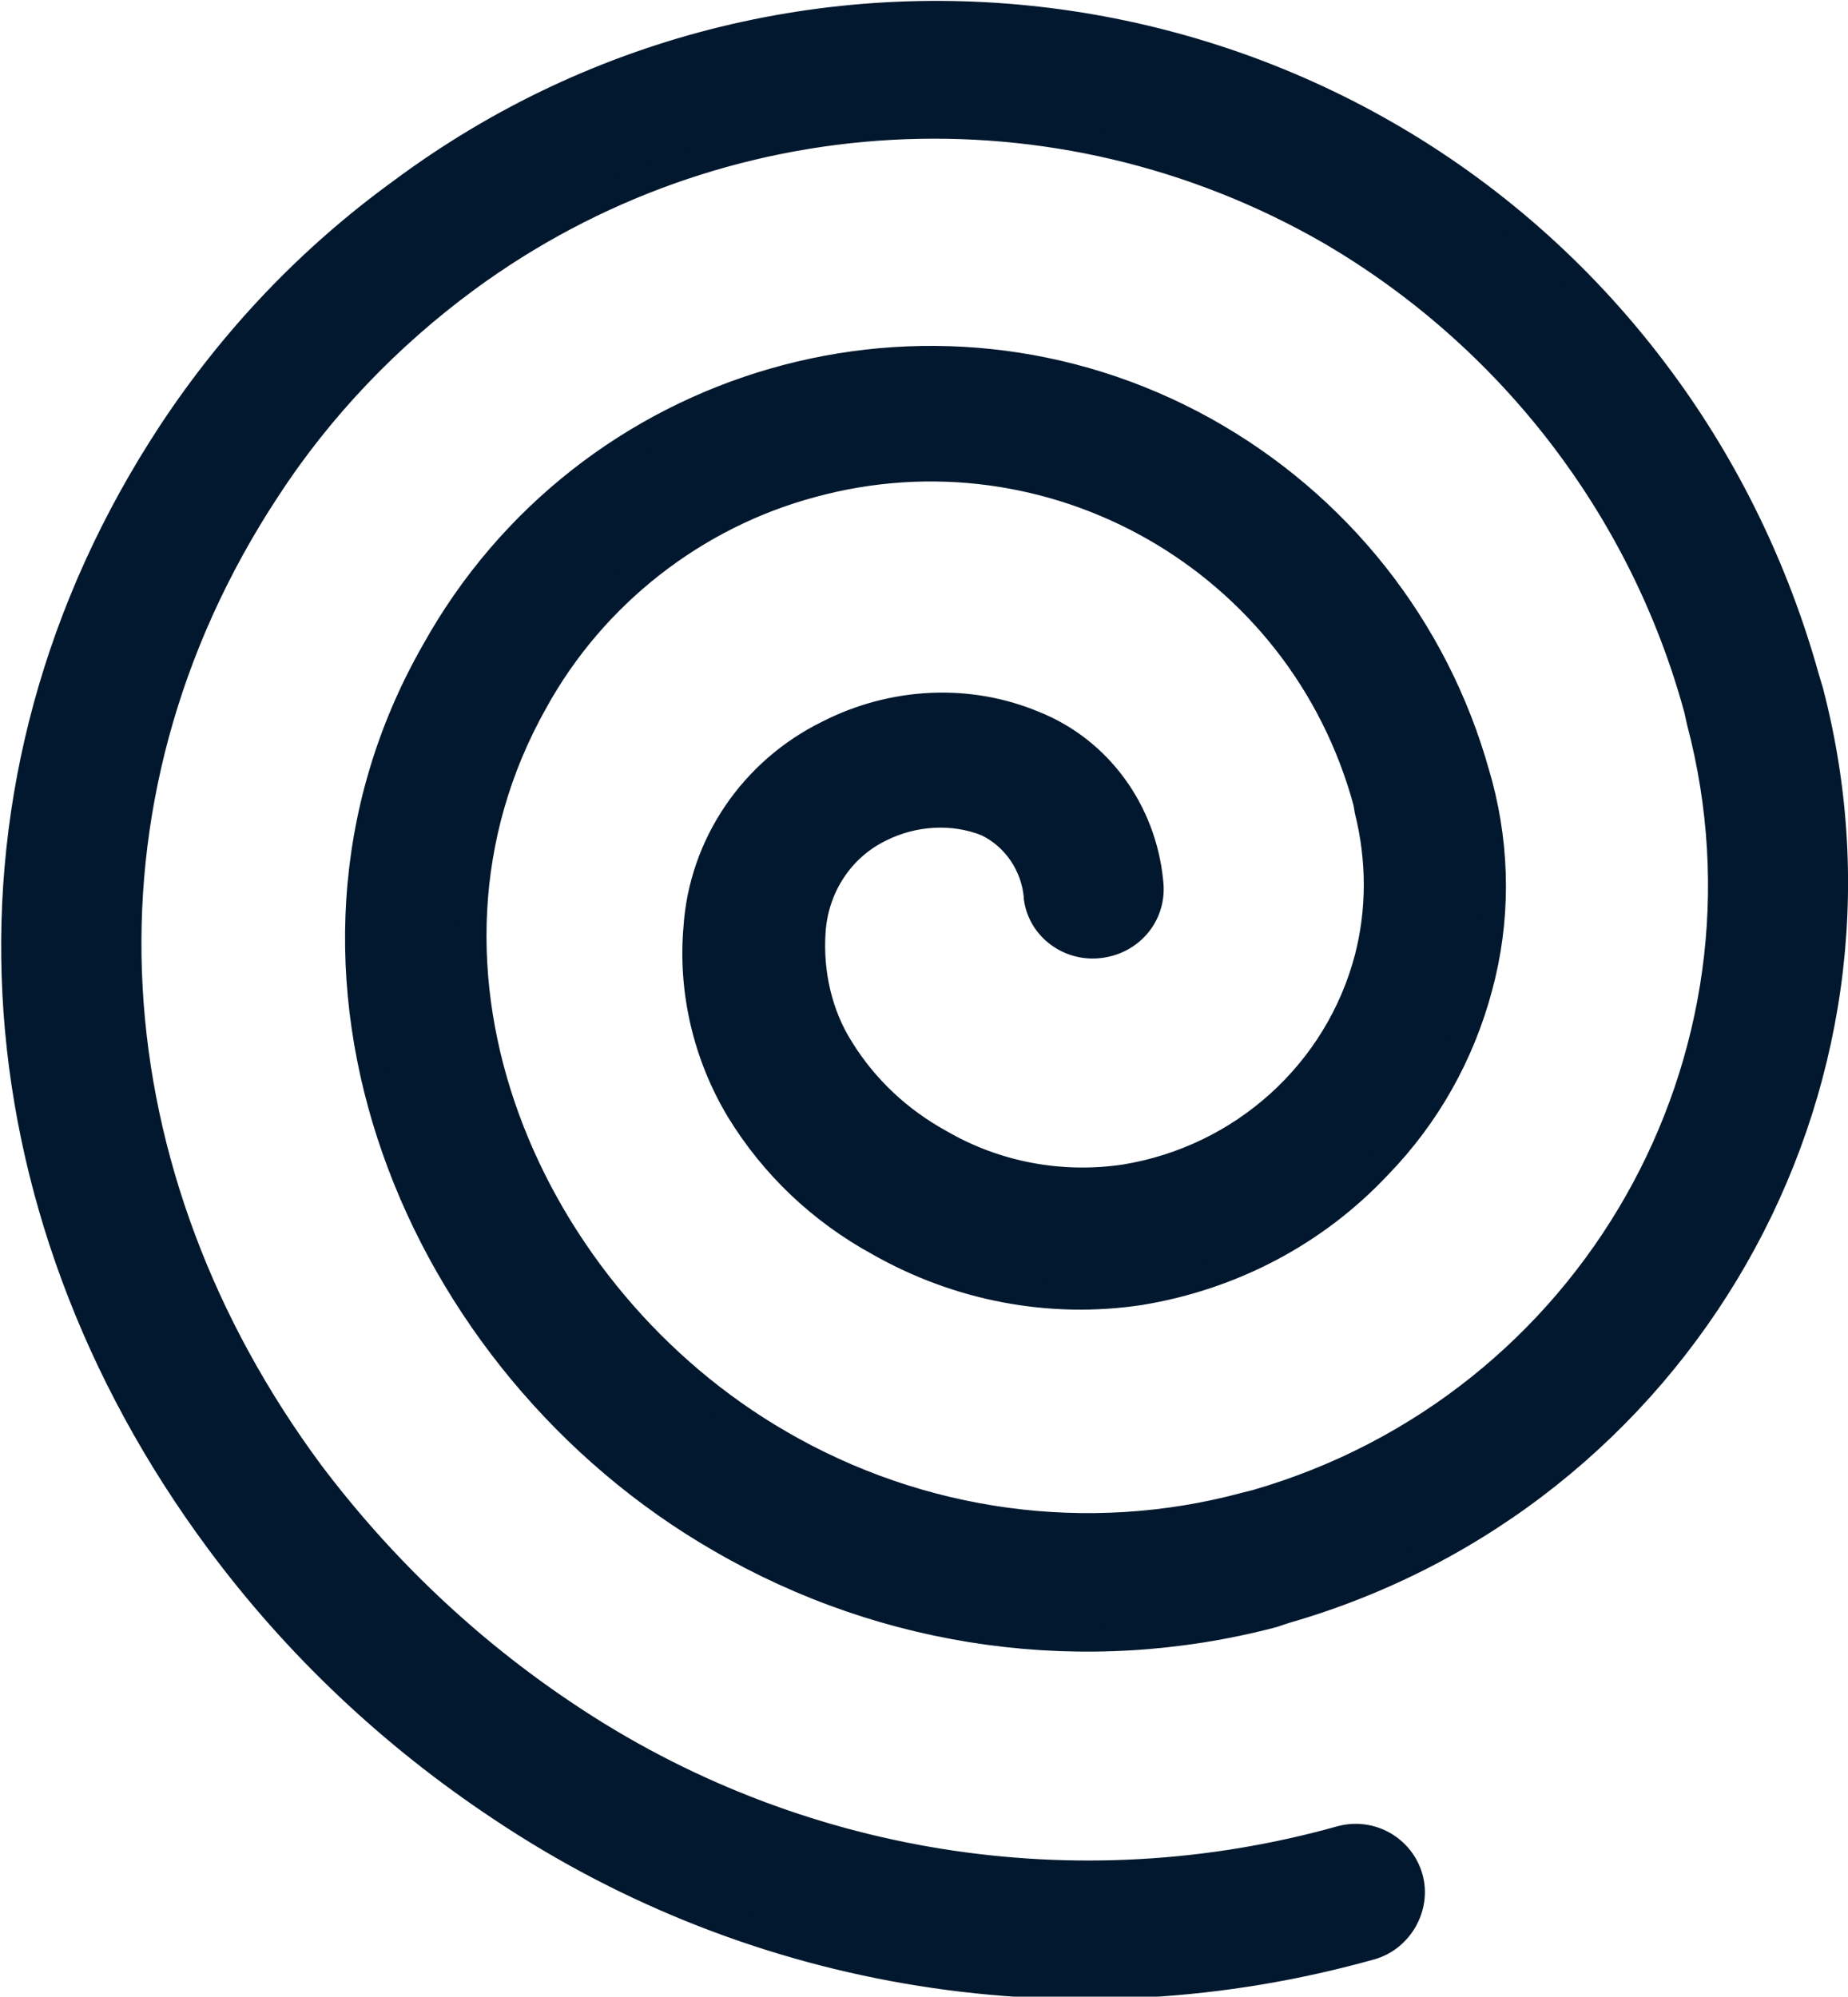<?xml version="1.0" encoding="utf-8"?>
<!-- Generator: Adobe Illustrator 28.3.0, SVG Export Plug-In . SVG Version: 6.00 Build 0)  -->
<svg version="1.1" id="Calque_1" xmlns="http://www.w3.org/2000/svg" xmlns:xlink="http://www.w3.org/1999/xlink" x="0px" y="0px"
	 viewBox="0 0 135.2 146.1" style="enable-background:new 0 0 135.2 146.1;" xml:space="preserve">
<style type="text/css">
	.st0{fill:#01182E;stroke:#01182E;stroke-width:2;}
</style>
<path id="spiral-icon" class="st0" d="M84.1,64.5c0.3,2.3-1.3,4.3-3.6,4.6c-2.2,0.3-4.3-1.2-4.6-3.4c0,0,0,0,0-0.1
	c-0.2-2.3-1.6-4.4-3.7-5.4c-2.5-1-5.4-0.8-7.8,0.4c-2.9,1.4-4.8,4.3-5,7.6c-0.2,3,0.5,6.1,2.1,8.6c1.8,2.9,4.3,5.2,7.2,6.8
	c4.1,2.4,8.9,3.3,13.6,2.6c8.6-1.4,15.6-7.7,17.8-16.1c0.9-3.5,0.9-7.2,0-10.8l-0.1-0.6c-4.8-17.7-23-28.1-40.6-23.3
	c-8.6,2.3-16,8.1-20.3,15.9C28,71,38.7,95,57,105.6c10.3,6,22.6,7.7,34.1,4.6l0.8-0.2c24.6-7.1,39-32.5,32.5-57.2l-0.2-0.9
	c-4-14.7-13.7-27.3-26.9-35h0C77.3,5.4,52.6,6.8,34.1,20.4c-5.7,4.2-10.7,9.4-14.6,15.4c-15.1,23-12.8,50.4,3.2,72
	c5.2,6.9,11.5,12.9,18.7,17.7c16.7,11.2,37.4,14.5,56.7,9.1c2.2-0.6,4.4,0.7,5,2.8s-0.7,4.4-2.8,5l0,0c-21.7,6.1-44.9,2.4-63.6-10.1
	c-8-5.3-15-11.9-20.7-19.6c-18-24.3-20.4-55.3-3.4-81.1c4.5-6.8,10.1-12.7,16.7-17.5C58.5-7.7,99.9-1.5,121.5,27.8
	c4.8,6.5,8.4,13.9,10.6,21.8l0.3,1c7.6,29.1-9.5,58.9-38.4,67.2l-0.9,0.3c-13.7,3.6-28.2,1.6-40.4-5.5C30.5,99.8,18.5,71,31.8,47.7
	c11.1-20,36.3-27.3,56.3-16.2c9.7,5.4,16.9,14.4,19.9,25.2l0.2,0.7c1.3,4.9,1.3,10,0,14.8c-1.3,4.9-3.8,9.4-7.4,13.1
	c-4.6,4.9-10.7,8.1-17.4,9.2c-6.6,1-13.3-0.3-19.1-3.6c-4.2-2.3-7.7-5.6-10.2-9.7c-2.4-4-3.5-8.7-3.1-13.3
	c0.4-6.1,4.1-11.5,9.6-14.2c4.7-2.4,10.2-2.7,15-0.7C80.4,54.9,83.6,59.4,84.1,64.5L84.1,64.5z"/>
</svg>
